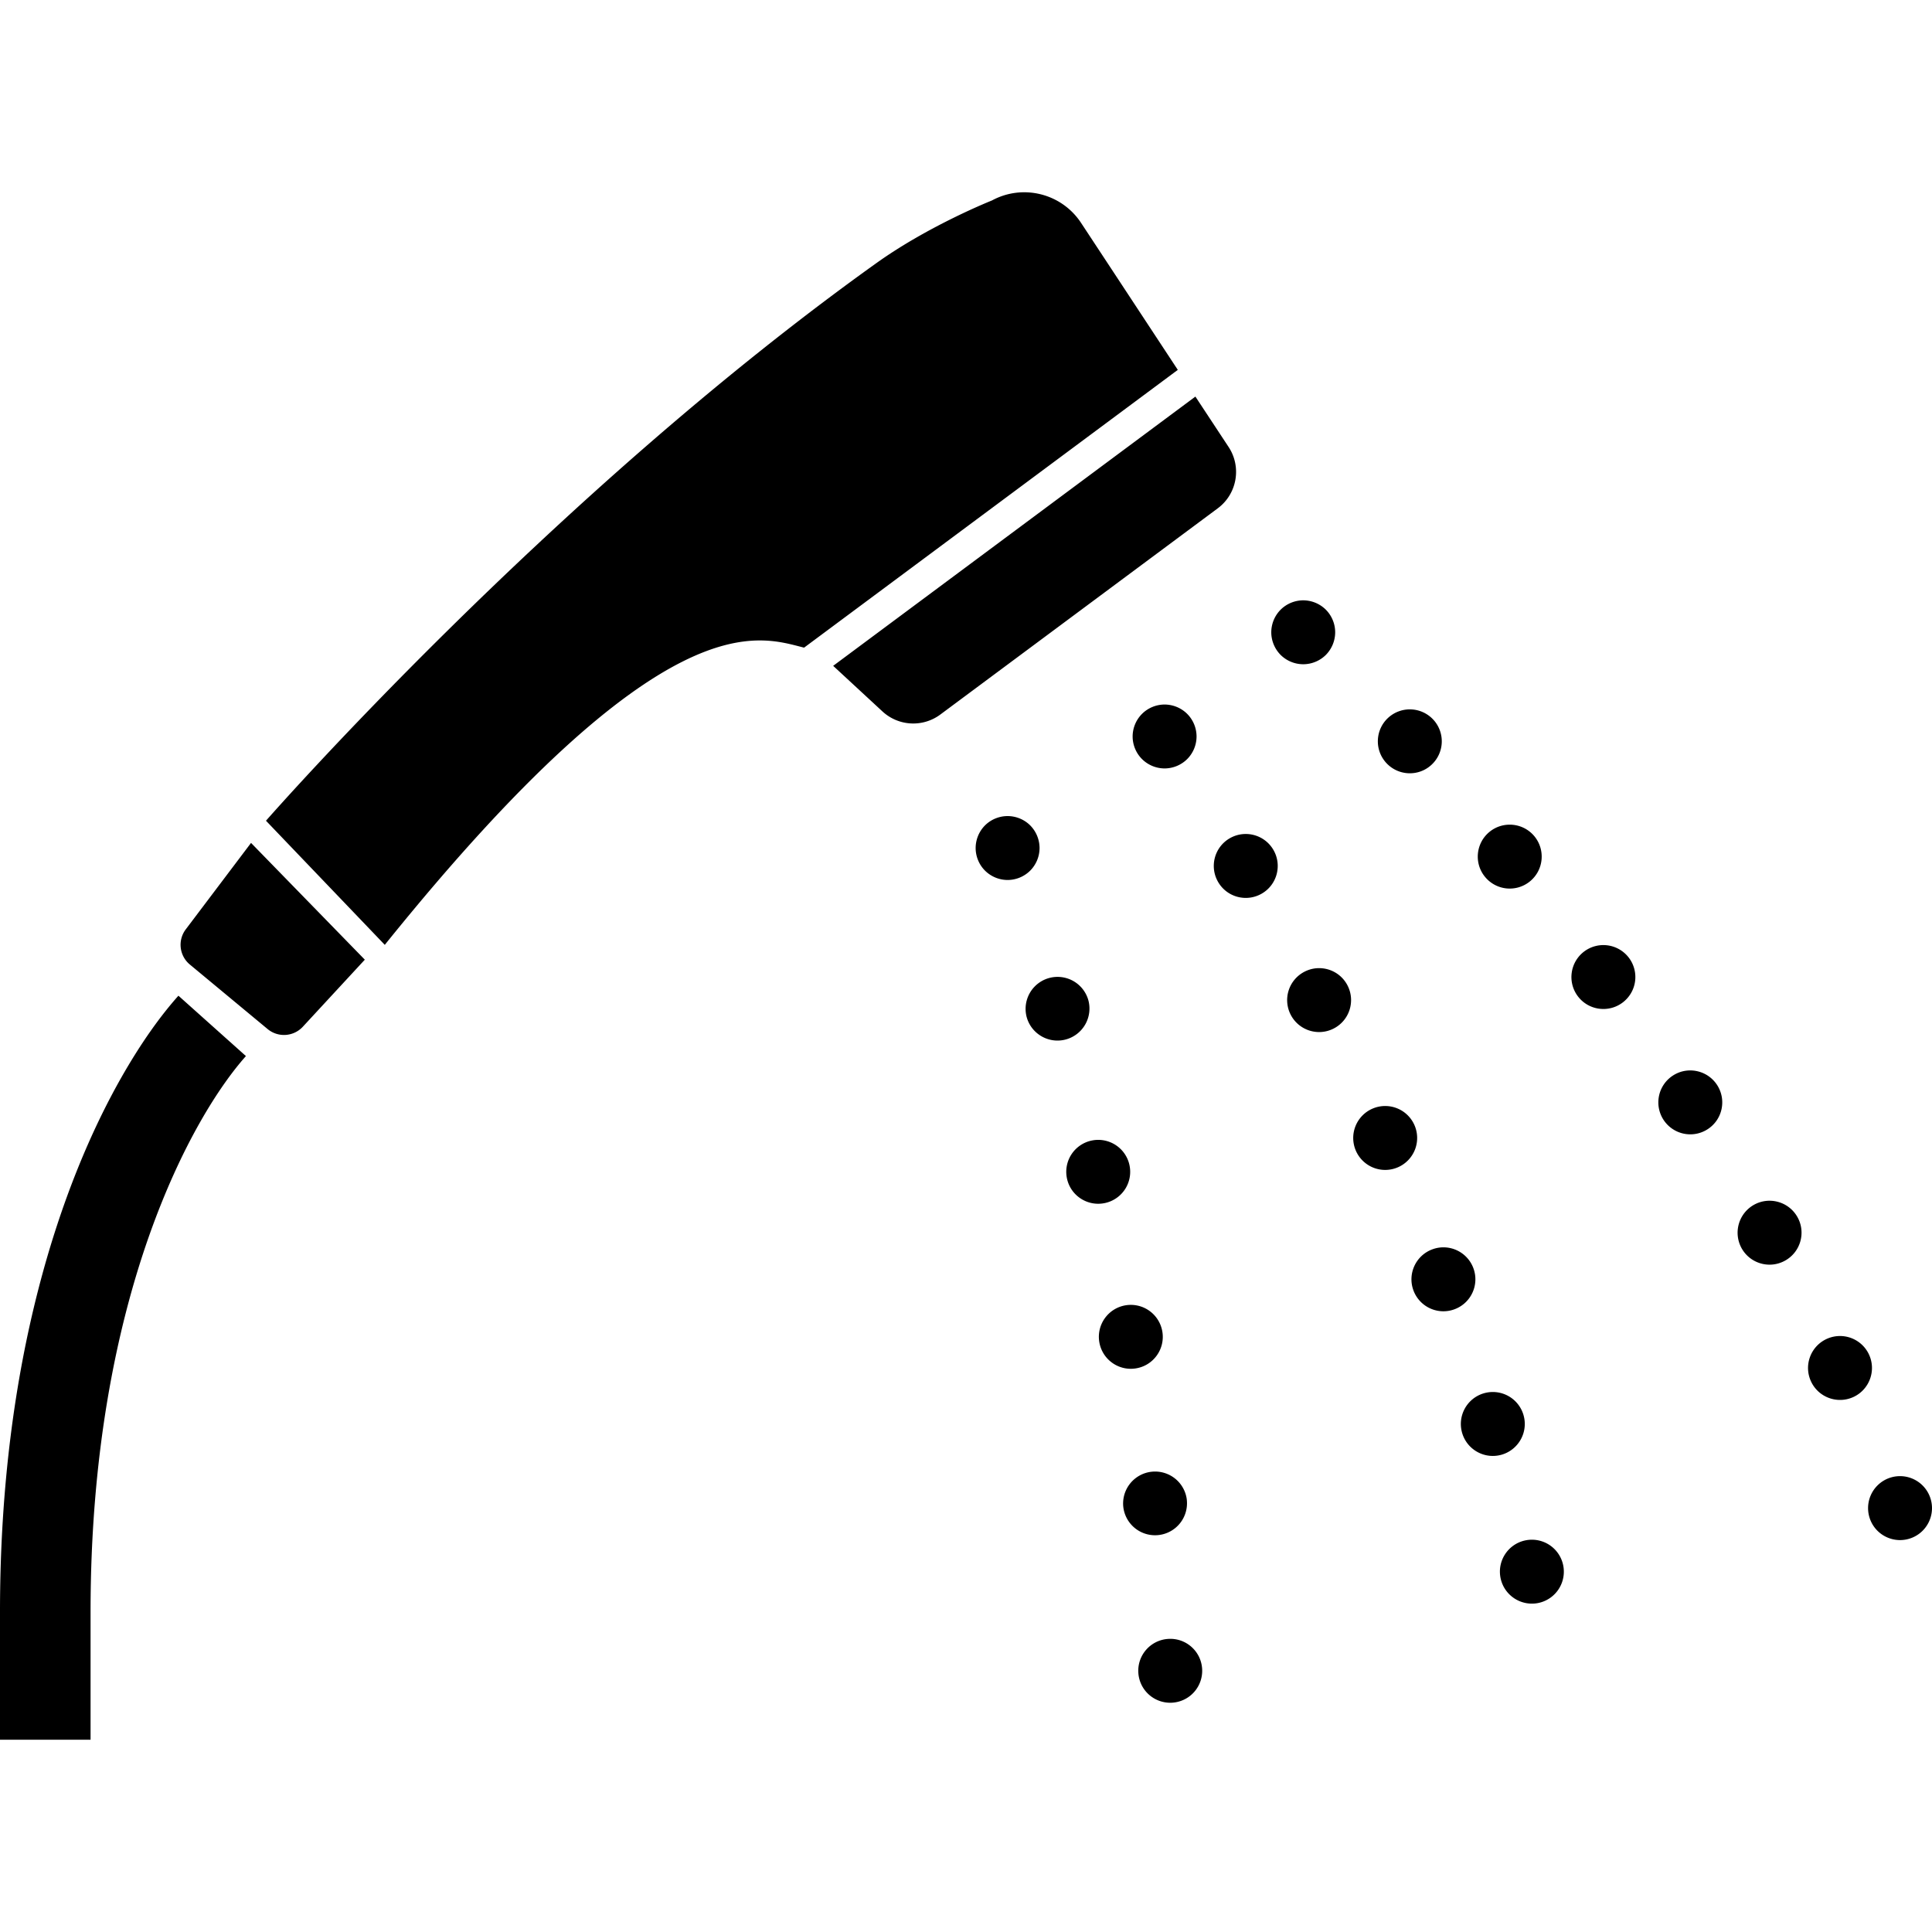 <svg height="800" width="800" version="1.1" id="_x32_" xmlns="http://www.w3.org/2000/svg" viewBox="0 0 512 512" xml:space="preserve"><style>.st0{fill:#000}</style><path class="st0" d="m295.496 72.738-9.001-13.668c-5.142-7.814-15.404-10.39-23.627-5.941 0 0-16.586 6.569-30.616 16.596-86.615 61.924-161.764 147.777-161.764 147.777l31.484 32.894c74.239-92.21 99.128-81.713 111.12-78.764L312.13 98.02l-16.634-25.282zM325.596 118.46l-8.804-13.36-95.994 71.355 13.072 12.093a12.024 12.024 0 0 0 15.314.82l73.543-54.664c5.104-3.8 6.365-10.922 2.869-16.244zM49.229 246.288a6.787 6.787 0 0 0 1.086 9.325l20.604 17.097a6.802 6.802 0 0 0 9.336-.617l16.426-17.767-30.153-30.946-17.299 22.908zM32.132 285.59c-7.893 13.914-15.914 32.554-21.977 56.123C4.088 365.259 0 393.714 0 427.172v33.873h23.999v-33.873c0-41.995 6.84-74.974 15.435-99.438 4.302-12.221 9.038-22.323 13.568-30.306 4.524-7.985 8.872-13.871 12.173-17.555l-17.889-16c-4.7 5.26-9.884 12.435-15.154 21.717zM351.363 173.56a8.563 8.563 0 0 0 2.474-5.993 8.524 8.524 0 0 0-2.474-5.993 8.548 8.548 0 0 0-5.993-2.481 8.53 8.53 0 0 0-5.989 2.481 8.53 8.53 0 0 0-2.48 5.993c0 2.225.905 4.407 2.48 5.993a8.521 8.521 0 0 0 5.989 2.47c2.23 0 4.412-.895 5.993-2.47zM405.472 233.556c3.614-2.97 4.136-8.303 1.172-11.923-2.976-3.608-8.308-4.13-11.923-1.171-3.614 2.97-4.141 8.314-1.171 11.923a8.467 8.467 0 0 0 11.922 1.171zM419.897 252.1c-3.768 2.778-4.577 8.08-1.804 11.848 2.768 3.758 8.069 4.566 11.837 1.799a8.458 8.458 0 0 0 1.809-11.837 8.476 8.476 0 0 0-11.842-1.81zM495.27 358.893a8.467 8.467 0 0 0-11.289-4.012c-4.221 2.011-6.02 7.057-4.008 11.283 2.007 4.226 7.064 6.015 11.29 4.014 4.221-2.013 6.014-7.069 4.007-11.285zM464.783 319.304a8.484 8.484 0 0 0-3.205 11.55c2.304 4.066 7.474 5.504 11.545 3.193 4.072-2.299 5.51-7.472 3.204-11.538-2.305-4.068-7.473-5.504-11.544-3.205zM379.333 202.706a8.466 8.466 0 0 0 .532-11.965 8.483 8.483 0 0 0-11.97-.533c-3.449 3.162-3.689 8.516-.528 11.966 3.163 3.449 8.517 3.694 11.966.532zM443.322 285.047a8.47 8.47 0 0 0-2.47 11.72 8.462 8.462 0 0 0 11.715 2.47c3.923-2.544 5.025-7.793 2.476-11.71-2.556-3.917-7.804-5.034-11.721-2.48zM511.446 396.663a8.472 8.472 0 0 0-10.932-4.918 8.479 8.479 0 0 0-4.902 10.932c1.66 4.376 6.557 6.569 10.927 4.908 4.369-1.661 6.568-6.557 4.907-10.922zM302.644 189.187a8.509 8.509 0 0 0-2.485 5.982c0 2.236.905 4.418 2.485 5.993a8.529 8.529 0 0 0 5.984 2.481 8.547 8.547 0 0 0 5.993-2.481 8.531 8.531 0 0 0 2.48-5.993 8.52 8.52 0 0 0-2.48-5.982 8.547 8.547 0 0 0-5.993-2.481 8.529 8.529 0 0 0-5.984 2.481zM403.716 374.904a8.468 8.468 0 0 0-10.57-5.642 8.467 8.467 0 0 0-5.637 10.57c1.363 4.482 6.095 6.994 10.565 5.642 4.476-1.373 7.004-6.1 5.642-10.57zM325.872 222.166c-4.04 2.352-5.408 7.537-3.05 11.582 2.352 4.045 7.537 5.408 11.582 3.054 4.04-2.352 5.408-7.537 3.056-11.582-2.358-4.044-7.542-5.406-11.588-3.054zM390.446 336.038c-1.655-4.376-6.536-6.59-10.916-4.929-4.376 1.65-6.584 6.536-4.935 10.912 1.656 4.376 6.542 6.59 10.917 4.928 4.38-1.649 6.585-6.536 4.934-10.911zM404.115 408.245c-4.566 1.022-7.441 5.546-6.418 10.113 1.027 4.567 5.551 7.431 10.118 6.42a8.475 8.475 0 0 0 6.414-10.124 8.469 8.469 0 0 0-10.114-6.409zM345.715 257.508a8.456 8.456 0 0 0-3.673 11.39c2.134 4.162 7.239 5.812 11.401 3.672 4.162-2.129 5.807-7.228 3.672-11.401-2.133-4.161-7.238-5.801-11.4-3.661zM374.824 298.119a8.469 8.469 0 0 0-11.183-4.279 8.47 8.47 0 0 0-4.289 11.188 8.474 8.474 0 0 0 11.187 4.28 8.468 8.468 0 0 0 4.285-11.189zM275.494 224.731a8.569 8.569 0 0 0-2.48-5.993 8.52 8.52 0 0 0-5.988-2.469c-2.23 0-4.413.894-5.989 2.469a8.547 8.547 0 0 0-2.48 5.993c0 2.236.899 4.418 2.48 5.993a8.53 8.53 0 0 0 5.989 2.481 8.53 8.53 0 0 0 5.988-2.481 8.53 8.53 0 0 0 2.48-5.993zM288.412 265.023a8.473 8.473 0 0 0-16.33 4.525c1.251 4.513 5.919 7.153 10.422 5.907a8.482 8.482 0 0 0 5.908-10.432zM309.601 434.326c-4.668.287-8.224 4.3-7.93 8.974a8.464 8.464 0 0 0 8.974 7.93 8.467 8.467 0 0 0 7.932-8.974c-.284-4.673-4.303-8.228-8.976-7.93zM314.508 397.387h.006a8.472 8.472 0 0 0-16.825 2.001 8.468 8.468 0 1 0 16.819-2.001zM308.026 352.847a8.47 8.47 0 0 0-9.783-6.92c-4.609.798-7.702 5.174-6.909 9.782.794 4.61 5.169 7.708 9.784 6.909 4.608-.786 7.7-5.173 6.908-9.771zM299.307 308.7a8.467 8.467 0 0 0-10.114-6.418 8.462 8.462 0 0 0-6.418 10.113c1.016 4.556 5.546 7.431 10.113 6.408a8.455 8.455 0 0 0 6.419-10.103z"/></svg>